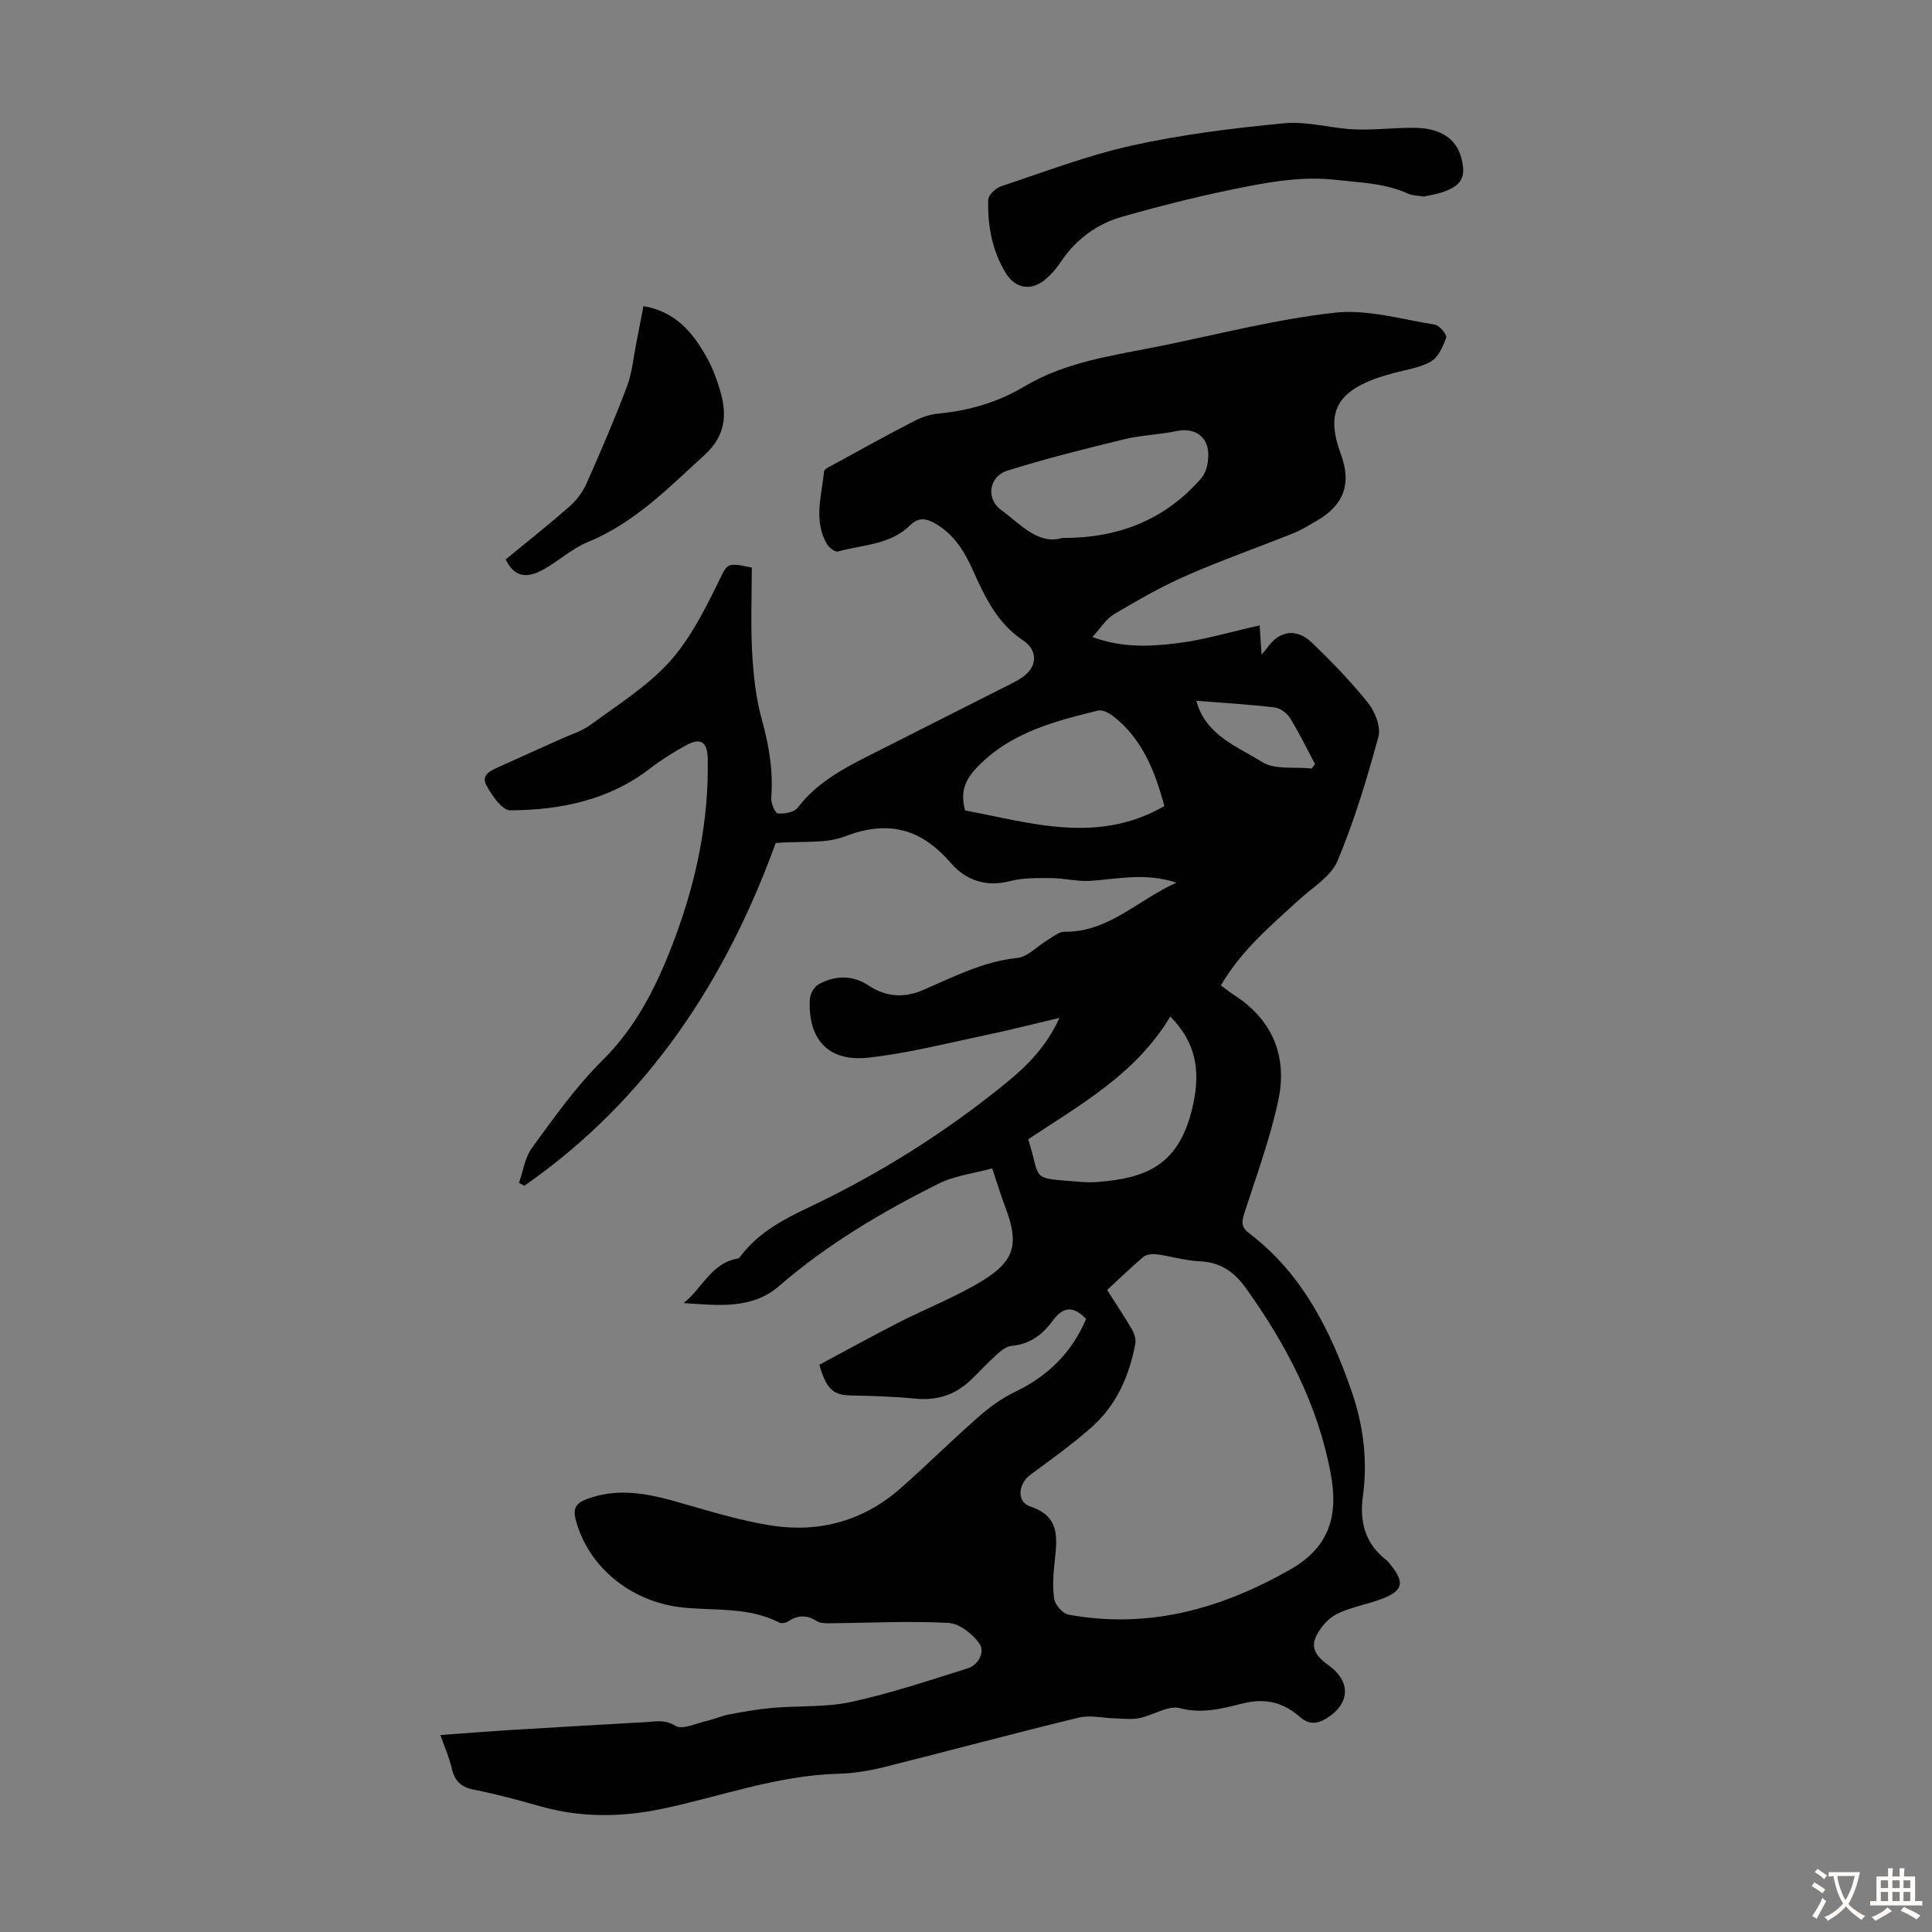 <svg enable-background="new 0 0 400 400" viewBox="0 0 400 400" xmlns="http://www.w3.org/2000/svg"><rect x="0" y="0" width="400" height="400" fill="#808080" stroke="none"/><g fill="#010102"><path d="m91.17 359.22c5.5-.39 10.26-.78 15.02-1.07 9.24-.57 18.48-1.08 27.72-1.62 2.02-.12 3.79-.55 5.95.79 1.4.87 4.27-.52 6.45-1.02 1.58-.36 3.08-1.05 4.67-1.35 2.96-.56 5.94-1.09 8.93-1.35 5.45-.47 11.07-.09 16.36-1.24 8.13-1.77 16.08-4.44 24.04-6.93 2.31-.72 3.65-3.44 2.49-5.11-1.41-2.03-4.19-4.2-6.48-4.32-8.19-.42-16.42.01-24.64.08-.86.01-1.89-.01-2.56-.44-2.04-1.3-3.9-1.29-5.9.03-.49.32-1.41.51-1.87.27-6.34-3.27-13.34-2.43-20.04-3.13-9.84-1.03-18.56-7.41-21.7-16.76-1.28-3.82-.78-4.9 3.09-6.09 5.57-1.71 11.03-.8 16.51.72 6.88 1.91 13.73 4.14 20.75 5.2 9.83 1.48 18.93-1.07 26.52-7.77 5.45-4.81 10.61-9.94 16.07-14.73 2.28-2.01 4.83-3.88 7.55-5.18 6.86-3.28 11.83-8.18 14.77-15.14-2.66-2.75-4.79-2.55-6.9.36-2.09 2.89-4.77 4.9-8.55 5.24-1.08.1-2.2 1-3.07 1.79-1.91 1.72-3.64 3.65-5.51 5.41-3.2 3.01-6.97 4.15-11.39 3.71s-8.87-.57-13.31-.66c-3.6-.07-4.99-1.17-6.51-6.35 5.41-2.89 10.94-5.95 16.57-8.82 5.66-2.89 11.66-5.21 17.07-8.5 6.91-4.2 7.72-7.75 4.89-15.25-.9-2.39-1.65-4.84-2.74-8.09-3.73 1.03-7.8 1.5-11.24 3.23-11.7 5.87-22.93 12.51-32.93 21.17-5.64 4.88-12.74 3.93-19.71 3.49 3.88-3.1 5.76-8.32 11.21-9.22.35-.06.64-.58.92-.93 3.59-4.53 8.51-7.17 13.59-9.58 14.73-6.97 28.45-15.57 41.07-25.87 4.31-3.52 8.26-7.43 11.03-13.45-5.69 1.34-10.63 2.61-15.62 3.65-7.97 1.66-15.92 3.71-23.98 4.59-8.28.9-12.53-3.8-12.09-12.14.06-1.07.9-2.56 1.82-3.05 3.43-1.86 6.99-1.98 10.4.28 3.56 2.36 7.31 2.58 11.18.92 6.35-2.72 12.47-5.93 19.57-6.66 2.18-.23 4.14-2.46 6.24-3.71 1.13-.67 2.35-1.73 3.52-1.71 9.12.1 15.09-6.54 23.16-10.16-6.4-2.13-12.08-.77-17.77-.38-2.69.19-5.42-.56-8.14-.57-2.87-.01-5.86-.08-8.6.64-4.98 1.3-9.19-.29-12.17-3.74-6.2-7.18-13-8.99-21.98-5.52-3.97 1.54-8.77.91-14.3 1.35-10.16 28.08-26.34 53.1-52.03 70.96-.37-.2-.75-.4-1.12-.59.87-2.45 1.23-5.27 2.7-7.27 4.56-6.21 9.05-12.62 14.5-18.01 7.43-7.34 11.67-16.22 15.19-25.71 4.4-11.87 6.92-24.05 6.69-36.75-.07-3.63-1.46-4.55-4.61-2.79-2.52 1.4-5 2.94-7.28 4.7-8.57 6.62-18.58 8.64-29 8.7-1.66.01-3.76-3.04-4.9-5.1-1.31-2.35 1.05-3.2 2.75-3.98 4.16-1.91 8.36-3.75 12.53-5.64 2.13-.97 4.47-1.67 6.32-3.03 5.54-4.08 11.53-7.83 16.12-12.83 4.2-4.58 7.19-10.44 9.99-16.1 2.22-4.5 1.74-4.74 7.2-3.58 0 5.82-.25 11.74.08 17.63.26 4.63.75 9.35 1.99 13.8 1.49 5.36 2.39 10.63 1.96 16.18-.09 1.11.76 3.21 1.35 3.28 1.35.15 3.4-.23 4.13-1.18 3.82-5 9.06-7.9 14.47-10.64 9.67-4.9 19.36-9.77 29.03-14.67 1.19-.61 2.43-1.2 3.46-2.03 2.76-2.22 2.6-5.39-.33-7.32-5.32-3.51-7.89-8.99-10.37-14.52-1.77-3.94-3.98-7.51-7.89-9.71-1.82-1.02-3.37-1.28-5.1.43-4.1 4.04-9.8 4.01-14.92 5.41-.6.16-1.84-.74-2.26-1.46-2.89-4.87-1.12-10.03-.65-15.08.05-.57 1.31-1.09 2.07-1.51 5.49-3 10.97-6.04 16.54-8.92 1.55-.8 3.33-1.41 5.06-1.57 6.33-.61 12.32-2.33 17.75-5.58 8.78-5.26 18.72-6.47 28.44-8.45 11.94-2.43 23.82-5.52 35.88-6.86 6.74-.75 13.83 1.38 20.73 2.47.96.15 2.56 2.1 2.35 2.68-.65 1.84-1.64 4.09-3.19 4.97-2.35 1.35-5.28 1.69-7.97 2.46-1.18.34-2.37.66-3.52 1.08-8.23 3.04-10.19 7.37-7.12 15.66 2.22 6 .66 10.46-4.84 13.66-1.64.95-3.27 1.99-5.02 2.69-7.35 2.95-14.85 5.57-22.1 8.75-5.18 2.27-10.13 5.12-15.01 8-1.63.96-2.72 2.83-4.48 4.73 6.19 2.29 12.01 1.97 17.65 1.27 5.55-.69 10.98-2.34 16.98-3.68.14 2.19.25 3.86.39 6.07.62-.75.9-1.05 1.13-1.38 2.53-3.61 6.06-4.22 9.33-1.08 4.11 3.95 8.1 8.07 11.64 12.51 1.43 1.8 2.64 4.94 2.09 6.96-2.37 8.69-4.98 17.39-8.46 25.68-1.35 3.23-5.16 5.47-7.96 8.04-5.85 5.36-11.96 10.48-16.19 17.74.92.67 1.75 1.35 2.65 1.93 8.13 5.2 11.19 12.85 9.22 21.96-1.71 7.94-4.55 15.63-7.05 23.39-.56 1.73-.57 2.82.99 4 10.99 8.34 16.84 20.03 21.24 32.69 2.47 7.11 3.36 14.35 2.35 21.8-.71 5.25.45 9.77 4.8 13.16.35.27.63.63.91.98 2.96 3.7 2.65 5.35-1.61 7.03-3.11 1.22-6.53 1.73-9.49 3.2-1.78.88-3.39 2.77-4.28 4.59-1.27 2.6.27 4.4 2.56 6.03 4.74 3.39 4.43 8-.4 10.98-1.95 1.2-3.67 1.34-5.49-.26-3.4-2.99-7.12-3.99-11.77-2.84-4.23 1.05-8.46 2.23-13.17.99-2.41-.63-5.46 1.49-8.29 2.06-1.65.33-3.43.1-5.14.06-2.49-.06-5.12-.73-7.45-.16-13.55 3.29-27.02 6.93-40.56 10.31-3.02.75-6.17 1.23-9.27 1.32-12.58.33-24.32 4.72-36.44 7.26-8.46 1.77-16.85 1.85-25.24-.53-4.51-1.28-9.06-2.52-13.66-3.42-2.7-.52-4.04-1.79-4.64-4.39-.45-2.06-1.33-4.01-2.37-6.94zm138.05-92.14c1.8 2.83 3.54 5.42 5.11 8.11.51.87.91 2.09.73 3.03-1.26 6.63-3.89 12.69-9.01 17.23-4 3.55-8.38 6.68-12.69 9.86-2.6 1.92-2.93 5.65-.03 6.6 6.05 1.99 5.58 6.35 5.06 11.11-.29 2.65-.52 5.4-.13 8 .19 1.25 1.75 3.05 2.94 3.27 16.52 3.03 31.54-1.14 45.93-9.34 8.18-4.66 9.97-11.2 8.4-19.73-2.63-14.29-9.17-26.74-17.51-38.43-2.41-3.38-5.26-5.47-9.6-5.65-2.99-.12-5.94-1.05-8.93-1.45-.9-.12-2.12 0-2.76.53-2.56 2.16-4.95 4.5-7.51 6.86zm11.85-100.19c-2.01-7.46-4.67-14-10.6-18.62-.86-.67-2.26-1.38-3.18-1.15-8.99 2.24-17.92 4.49-24.8 11.54-2.55 2.61-3.77 5.04-2.68 9.13 13.6 2.56 27.4 7.08 41.26-.9zm-21.17-55.51c12.14.05 21.54-4.03 28.83-12.39 1.31-1.5 1.77-4.69 1.18-6.67-.74-2.46-3.19-3.73-6.26-3.08-3.6.76-7.35.84-10.91 1.71-8.11 1.97-16.22 4-24.17 6.49-3.81 1.2-4.52 5.81-1.3 8.14 4 2.91 7.64 7.29 12.63 5.8zm22.4 99.08c-7.07 11.85-18.64 18.26-29.41 25.41 2.76 8.88.26 7.94 10.66 8.81 1.11.09 2.24.14 3.35.06 10.61-.78 17.5-3.52 20.18-16.34 1.43-6.89.52-12.56-4.78-17.94zm29.27-51.35c.23-.31.46-.61.69-.92-1.7-3.19-3.27-6.45-5.17-9.52-.63-1.02-2.03-2.06-3.18-2.2-5.35-.63-10.73-.95-16.22-1.38 1.9 7.13 8.44 9.42 13.62 12.68 2.66 1.66 6.8.96 10.26 1.34z"/><path d="m294.82 40.69c-1.29-.21-2.37-.17-3.24-.57-4.75-2.19-9.75-2.29-14.86-2.87-6.33-.72-12.24.15-18.17 1.29-8.84 1.7-17.62 3.88-26.28 6.35-5.22 1.49-9.57 4.71-12.67 9.38-.86 1.29-1.91 2.51-3.09 3.52-2.99 2.55-6.31 2-8.32-1.33-2.81-4.64-3.74-9.8-3.59-15.11.03-.98 1.55-2.41 2.66-2.78 9-2.99 17.92-6.41 27.14-8.45 10.32-2.28 20.9-3.59 31.44-4.6 4.78-.46 9.72 1.06 14.61 1.27 4.23.18 8.49-.41 12.73-.32 5.17.11 8.34 2.36 9.35 6.14 1.06 3.97.18 5.75-3.73 7.13-1.37.49-2.82.68-3.98.95z"/><path d="m104.69 115.83c4.52-3.72 8.99-7.25 13.26-11.01 1.44-1.26 2.7-2.96 3.48-4.71 2.94-6.63 5.81-13.3 8.37-20.08 1.08-2.85 1.34-6.02 1.95-9.04.49-2.46.95-4.93 1.47-7.62 6.7 1.18 10.16 5.45 12.96 10.37 1.26 2.21 2.19 4.65 2.91 7.1 1.46 4.97 1.18 9.34-3.17 13.31-7.51 6.86-14.57 14.13-24.27 18.1-3.25 1.33-5.97 3.9-9.09 5.63-3.75 2.09-6.14 1.43-7.87-2.05z"/></g><path d="m377.9 391.2c-.2.3-.4.5-.6.8-.7-.6-1.4-1-2.2-1.5.2-.3.4-.5.5-.8.6.4 1.4.8 2.3 1.5zm-1.8 6.1c-.2-.2-.5-.4-.9-.6.4-.6.8-1.2 1.2-1.9s.7-1.3.9-1.9c.3.3.5.5.8.7-.7 1.3-1.4 2.6-2 3.7zm2.2-9c-.3.3-.5.5-.6.8-.6-.6-1.3-1.1-2-1.5.3-.3.5-.5.6-.7.6.5 1.3.9 2 1.4zm.3.2v-.9h2 4.5c-.3 1.3-.6 2.5-1 3.6s-.9 2.1-1.4 3c.4.5 1 1 1.6 1.4s1.2.8 1.9 1.1c-.3.2-.5.4-.8.8-.4-.3-1-.7-1.6-1.2s-1.2-1.1-1.6-1.6c-.5.6-1.1 1.1-1.7 1.6s-1.4.9-2.1 1.4c-.1-.3-.3-.5-.7-.8.6-.2 1.2-.5 1.9-1s1.4-1.1 2-1.8c-.5-.8-.9-1.6-1.2-2.5s-.6-2-.8-3.2c-.4.1-.7.1-1 .1zm2.5 2.7c.3 1 .7 1.7 1 2.2.3-.5.6-1.1 1-2s.6-1.9.9-3h-3.2-.4c.1.9.3 1.8.7 2.8z" fill="#fcfbfa"/><path d="m396.5 388.5v1.5 3.6h1.5v.9c-.4 0-1 0-1.7 0h-7.9c-.5 0-.9 0-1.2 0v-.9h1.3v-3.5c0-.7 0-1.2 0-1.6h2.4c0-.8 0-1.4 0-1.7h1c0 .3-.1.8-.1 1.7h1.5c0-.8 0-1.4 0-1.7h1c0 .3-.1.9-.1 1.7zm-8.2 9.2c-.2-.3-.5-.5-.8-.8.8-.3 1.4-.6 1.9-.9s1-.7 1.4-1.1c.3.3.6.5.9.8-1.6 1-2.8 1.6-3.4 2zm2.6-6.8v-1.6h-1.5v1.6zm0 2.7v-1.9h-1.5v1.9zm2.4-2.7v-1.6h-1.5v1.6zm0 2.7v-1.9h-1.5v1.9zm.2 2 .7-.8c.4.2.9.5 1.6.8s1.3.7 1.8 1c-.3.3-.5.5-.8.8-.4-.3-1.5-1-3.3-1.8zm2-4.7v-1.6h-1.4v1.6zm0 2.7v-1.9h-1.4v1.9z" fill="#fcfbfa"/></svg>